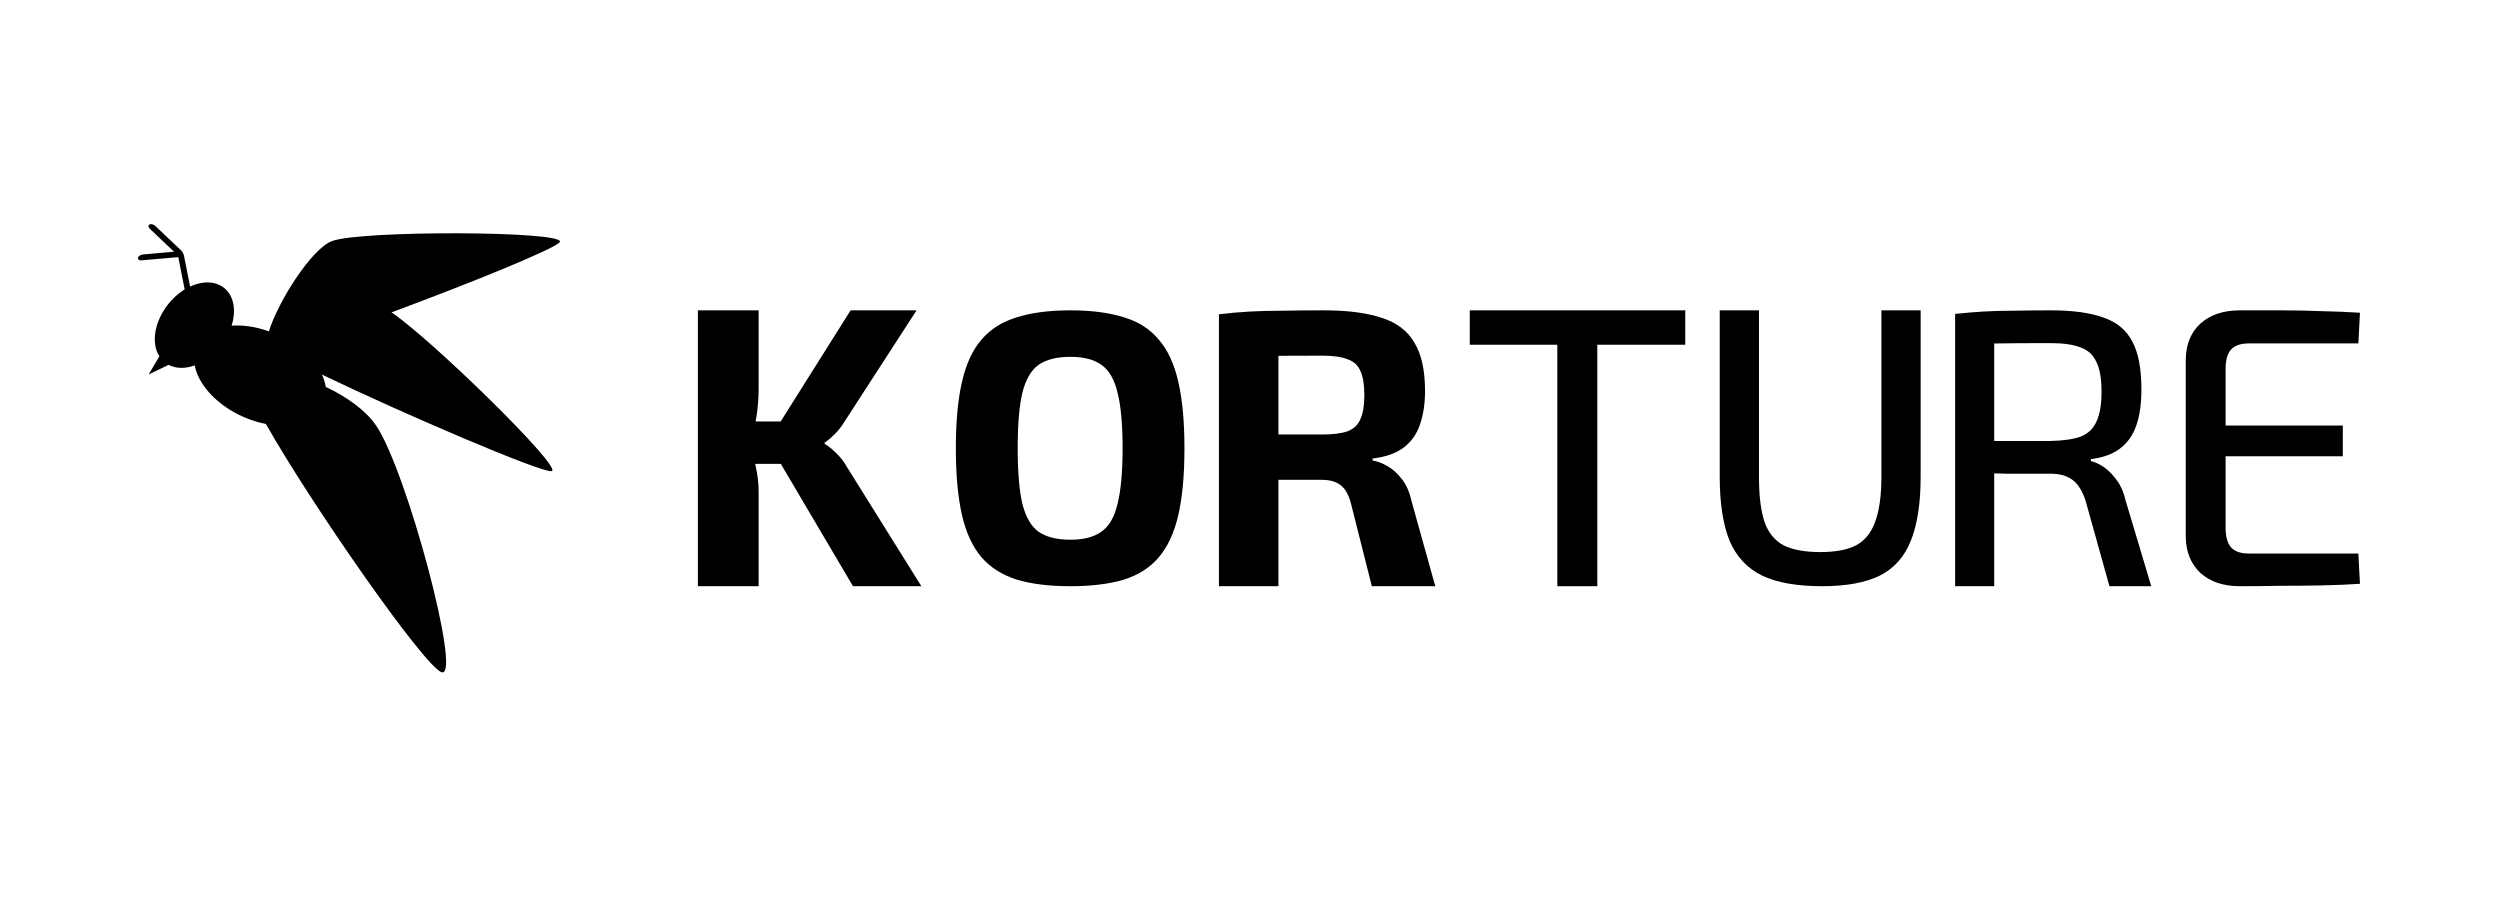<svg xmlns="http://www.w3.org/2000/svg" fill="none" viewBox="0 0 290 104" height="104" width="290">
<g clip-path="url(#clip0_8543_2842)">
<path style="fill:#0D1B2A;fill:color(display-p3 0.051 0.106 0.165);fill-opacity:1;" fill="#0D1B2A" d="M17.497 26C17.441 26.002 17.389 26.014 17.345 26.037C17.168 26.126 17.186 26.351 17.387 26.541L20.186 29.199L16.591 29.516C16.313 29.541 16.053 29.713 16.007 29.903C15.961 30.092 16.148 30.225 16.426 30.201L20.622 29.83C20.642 29.829 20.661 29.826 20.68 29.823L21.423 33.581C21.385 33.602 21.346 33.624 21.308 33.646C20.135 34.4 19.141 35.551 18.544 36.847C17.948 38.143 17.797 39.477 18.126 40.557C18.216 40.839 18.338 41.1 18.49 41.334L17.24 43.437L19.556 42.323C20.397 42.766 21.474 42.789 22.586 42.386C22.757 43.304 23.222 44.253 23.94 45.155C24.659 46.056 25.609 46.883 26.712 47.564C27.991 48.348 29.424 48.907 30.849 49.178C35.859 58.117 49.285 77.45 51.246 77.987C53.585 78.629 47.179 54.574 43.62 49.351C42.402 47.563 40.161 45.993 37.79 44.884C37.716 44.413 37.563 43.93 37.336 43.447C46.615 47.915 63.019 54.971 64.009 54.646C65.258 54.236 50.142 39.428 45.416 36.234C54.437 32.891 64.538 28.803 64.938 28.067C65.633 26.787 41.84 26.698 38.501 27.968C36.118 28.875 32.251 35 31.193 38.437C29.72 37.907 28.216 37.678 26.865 37.779C27.193 36.741 27.231 35.725 26.972 34.874C26.677 33.913 26.02 33.221 25.119 32.923C24.218 32.624 23.131 32.737 22.051 33.243L21.342 29.659C21.32 29.548 21.273 29.443 21.21 29.355C21.207 29.337 21.202 29.319 21.194 29.303C21.17 29.232 21.122 29.158 21.048 29.088L18.025 26.218C17.875 26.075 17.667 25.994 17.497 26Z"></path>
</g>
<path style="fill:#0D1B2A;fill:color(display-p3 0.051 0.106 0.165);fill-opacity:1;" fill="#0D1B2A" d="M106.321 36L97.973 48.893C97.633 49.449 97.262 49.928 96.86 50.33C96.459 50.732 96.056 51.072 95.655 51.351V51.49C96.088 51.737 96.551 52.108 97.046 52.603C97.54 53.097 97.942 53.623 98.252 54.18L106.878 68H98.947L89.069 51.258L98.669 36H106.321ZM88.002 36V45.044C88.002 46.095 87.925 47.146 87.77 48.197C87.616 49.217 87.369 50.222 87.028 51.212C87.276 52.17 87.492 53.159 87.678 54.18C87.894 55.169 88.002 56.097 88.002 56.962V68H80.953V36H88.002ZM91.62 48.893V53.809H85.869V48.893H91.62Z"></path>
<path style="fill:#0D1B2A;fill:color(display-p3 0.051 0.106 0.165);fill-opacity:1;" fill="#0D1B2A" d="M124.159 36C126.596 36 128.661 36.267 130.355 36.802C132.048 37.307 133.4 38.169 134.41 39.387C135.449 40.576 136.208 42.21 136.683 44.29C137.158 46.34 137.396 48.91 137.396 52C137.396 55.09 137.158 57.675 136.683 59.755C136.208 61.805 135.449 63.439 134.41 64.657C133.4 65.846 132.048 66.707 130.355 67.242C128.661 67.748 126.596 68 124.159 68C121.723 68 119.658 67.748 117.964 67.242C116.27 66.707 114.904 65.846 113.864 64.657C112.824 63.439 112.066 61.805 111.591 59.755C111.116 57.675 110.878 55.09 110.878 52C110.878 48.91 111.116 46.34 111.591 44.29C112.066 42.21 112.824 40.576 113.864 39.387C114.904 38.169 116.27 37.307 117.964 36.802C119.658 36.267 121.723 36 124.159 36ZM124.159 41.393C122.585 41.393 121.351 41.705 120.46 42.329C119.598 42.953 118.975 44.037 118.588 45.582C118.232 47.097 118.053 49.237 118.053 52C118.053 54.734 118.232 56.873 118.588 58.418C118.975 59.963 119.598 61.047 120.46 61.671C121.351 62.295 122.585 62.607 124.159 62.607C125.705 62.607 126.908 62.295 127.769 61.671C128.661 61.047 129.285 59.963 129.641 58.418C130.027 56.873 130.221 54.734 130.221 52C130.221 49.237 130.027 47.097 129.641 45.582C129.285 44.037 128.661 42.953 127.769 42.329C126.908 41.705 125.705 41.393 124.159 41.393Z"></path>
<path style="fill:#0D1B2A;fill:color(display-p3 0.051 0.106 0.165);fill-opacity:1;" fill="#0D1B2A" d="M153.555 36C156.329 36 158.569 36.289 160.275 36.869C162.012 37.417 163.278 38.377 164.07 39.749C164.893 41.09 165.304 42.964 165.304 45.371C165.304 46.834 165.106 48.13 164.71 49.257C164.344 50.354 163.719 51.238 162.836 51.909C161.952 52.579 160.747 53.006 159.224 53.189V53.417C159.772 53.509 160.337 53.722 160.915 54.057C161.525 54.392 162.088 54.895 162.607 55.566C163.125 56.206 163.506 57.074 163.75 58.171L166.493 68H159.132L156.71 58.4C156.436 57.364 156.024 56.648 155.475 56.251C154.957 55.855 154.226 55.657 153.281 55.657C151.209 55.657 149.456 55.657 148.024 55.657C146.622 55.627 145.433 55.596 144.458 55.566C143.513 55.535 142.66 55.505 141.898 55.474L142.036 50.4H153.418C154.637 50.4 155.597 50.278 156.298 50.034C157.029 49.76 157.532 49.288 157.807 48.617C158.112 47.947 158.264 47.017 158.264 45.829C158.264 44.61 158.112 43.68 157.807 43.04C157.532 42.37 157.029 41.912 156.298 41.669C155.597 41.394 154.637 41.257 153.418 41.257C150.554 41.257 148.13 41.272 146.15 41.303C144.169 41.333 142.812 41.379 142.081 41.44L141.396 36.457C142.675 36.305 143.879 36.198 145.007 36.137C146.135 36.076 147.369 36.046 148.71 36.046C150.051 36.015 151.666 36 153.555 36ZM148.298 36.457V68H141.396V36.457H148.298Z"></path>
<path style="fill:#0D1B2A;fill:color(display-p3 0.051 0.106 0.165);fill-opacity:1;" fill="#0D1B2A" d="M185.287 36V68H180.649V36H185.287ZM195.49 36V39.988H170.493V36H195.49Z"></path>
<path style="fill:#0D1B2A;fill:color(display-p3 0.051 0.106 0.165);fill-opacity:1;" fill="#0D1B2A" d="M222.795 36V55.3C222.795 58.365 222.416 60.838 221.657 62.72C220.929 64.571 219.73 65.921 218.061 66.771C216.392 67.59 214.161 68 211.37 68C208.456 68 206.135 67.59 204.405 66.771C202.676 65.921 201.416 64.571 200.627 62.72C199.868 60.838 199.489 58.365 199.489 55.3V36H204.041V55.3C204.041 57.485 204.254 59.23 204.679 60.535C205.134 61.809 205.877 62.72 206.908 63.266C207.971 63.782 209.382 64.04 211.142 64.04C212.902 64.04 214.283 63.782 215.284 63.266C216.316 62.72 217.059 61.809 217.515 60.535C218 59.23 218.243 57.485 218.243 55.3V36H222.795Z"></path>
<path style="fill:#0D1B2A;fill:color(display-p3 0.051 0.106 0.165);fill-opacity:1;" fill="#0D1B2A" d="M237.919 36C240.422 36 242.436 36.275 243.962 36.824C245.519 37.343 246.648 38.274 247.35 39.617C248.052 40.929 248.403 42.775 248.403 45.156C248.403 46.834 248.204 48.239 247.808 49.368C247.411 50.497 246.785 51.382 245.93 52.023C245.107 52.664 243.978 53.076 242.543 53.259V53.488C243.062 53.61 243.581 53.854 244.099 54.22C244.619 54.587 245.107 55.09 245.565 55.731C246.022 56.342 246.358 57.12 246.571 58.066L249.547 68H244.695L241.948 58.157C241.581 56.998 241.078 56.174 240.437 55.685C239.797 55.197 238.957 54.953 237.919 54.953C235.996 54.953 234.349 54.953 232.975 54.953C231.602 54.922 230.442 54.892 229.496 54.861C228.581 54.831 227.832 54.816 227.253 54.816L227.39 51.153H237.828C239.324 51.123 240.498 50.955 241.352 50.65C242.207 50.314 242.818 49.734 243.184 48.91C243.581 48.086 243.779 46.926 243.779 45.431C243.779 43.935 243.581 42.791 243.184 41.997C242.818 41.173 242.207 40.608 241.352 40.303C240.498 39.968 239.324 39.8 237.828 39.8C235.264 39.8 233.051 39.815 231.19 39.846C229.328 39.876 228.076 39.891 227.436 39.891L226.795 36.412C227.955 36.29 229.054 36.198 230.091 36.137C231.129 36.076 232.258 36.046 233.479 36.046C234.729 36.015 236.21 36 237.919 36ZM231.327 36.412V68H226.795V36.412H231.327Z"></path>
<path style="fill:#0D1B2A;fill:color(display-p3 0.051 0.106 0.165);fill-opacity:1;" fill="#0D1B2A" d="M259.836 36C261.377 36 262.949 36 264.552 36C266.155 36 267.728 36.031 269.269 36.093C270.841 36.123 272.337 36.185 273.755 36.278L273.569 39.838H260.853C259.928 39.838 259.25 40.069 258.818 40.532C258.387 40.994 258.171 41.734 258.171 42.752V61.249C258.171 62.266 258.387 63.021 258.818 63.514C259.25 63.977 259.928 64.208 260.853 64.208H273.569L273.755 67.722C272.337 67.815 270.841 67.877 269.269 67.907C267.728 67.938 266.155 67.954 264.552 67.954C262.949 67.985 261.377 68 259.836 68C257.925 68 256.398 67.491 255.257 66.474C254.147 65.426 253.578 64.039 253.547 62.312V41.688C253.578 39.931 254.147 38.543 255.257 37.526C256.398 36.509 257.925 36 259.836 36ZM254.379 49.364H271.766V52.925H254.379V49.364Z"></path>
<defs>
<clipPath id="clip0_8543_2842">
<rect transform="translate(16 24)" style="fill:white;fill-opacity:1;" fill="white" height="56" width="48.953"></rect>
</clipPath>
</defs>
</svg>
